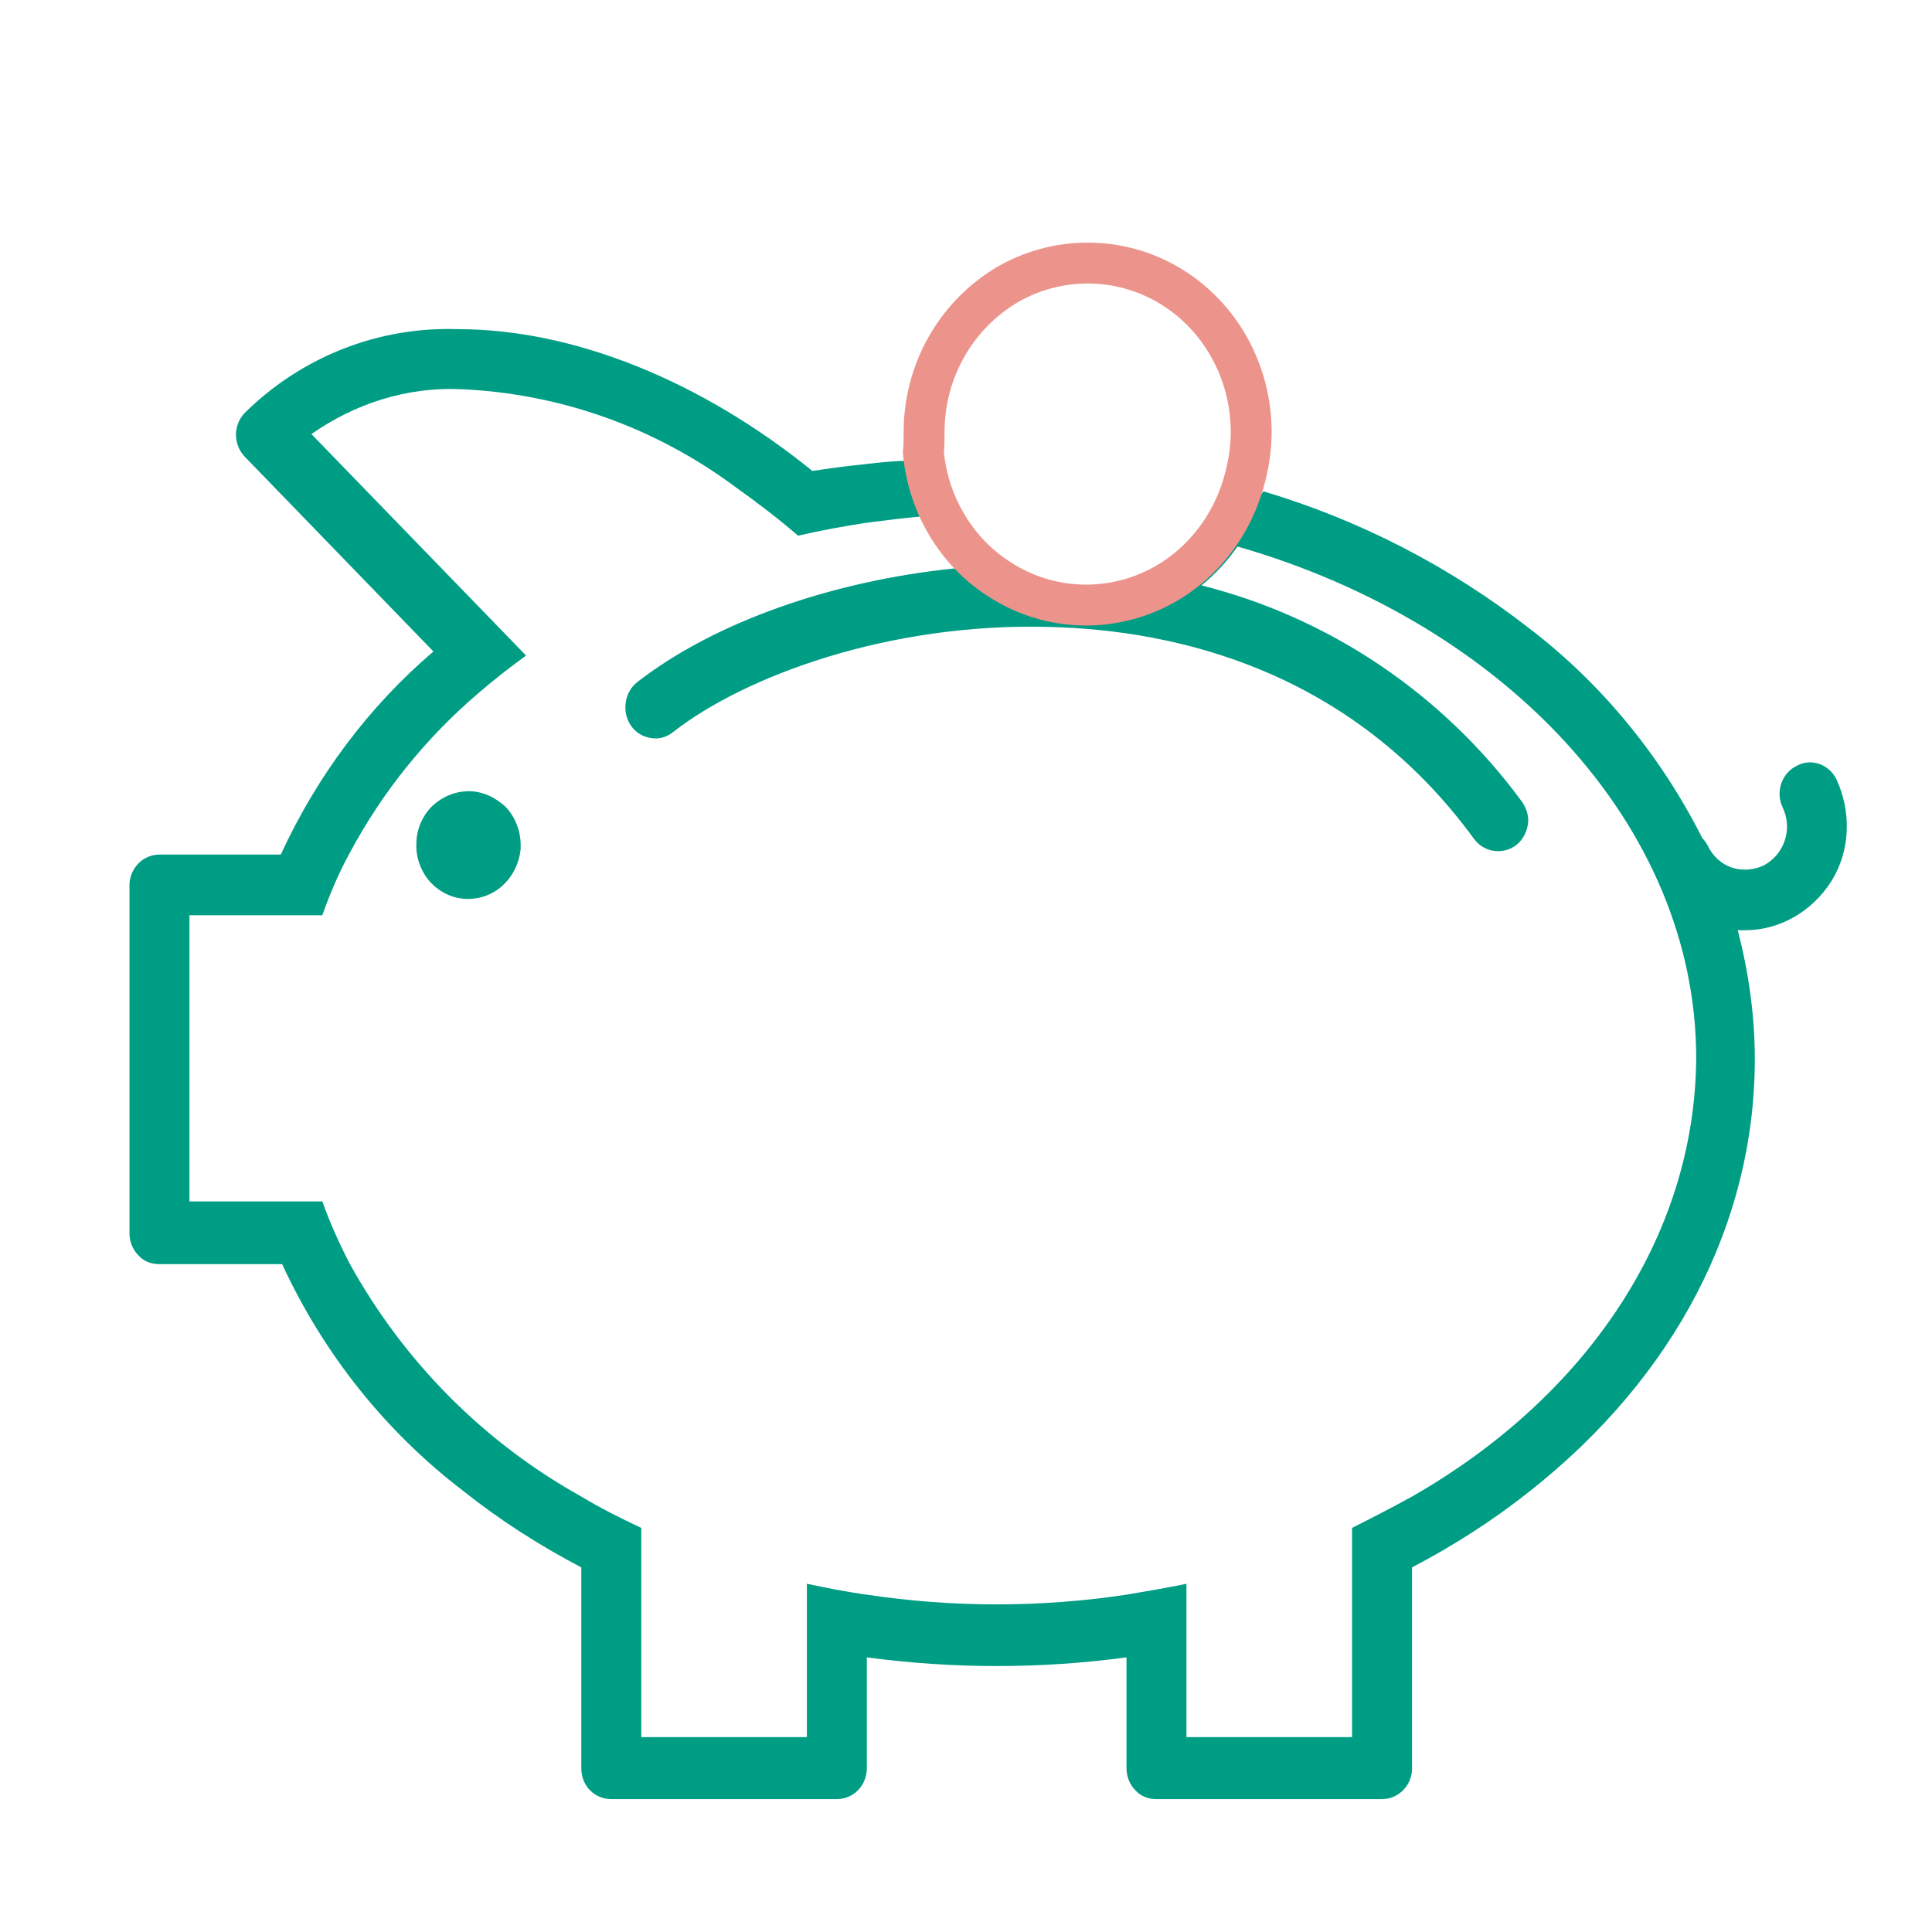 <?xml version="1.0" encoding="utf-8"?>
<!-- Generator: Adobe Illustrator 27.5.0, SVG Export Plug-In . SVG Version: 6.00 Build 0)  -->
<svg version="1.1" id="Calque_1" xmlns="http://www.w3.org/2000/svg" xmlns:xlink="http://www.w3.org/1999/xlink" x="0px" y="0px"
	 viewBox="0 0 283.5 283.5" style="enable-background:new 0 0 283.5 283.5;" xml:space="preserve">
<style type="text/css">
	.st0{fill:#009D85;}
	.st1{fill:none;stroke:#EC938B;stroke-width:6;stroke-miterlimit:10;}
</style>
<path class="st0" d="M68.8,116.1c-2,0-3.9,0.8-5.4,2.2c-1.4,1.4-2.3,3.4-2.3,5.5c-0.1,2.1,0.7,4.1,2,5.6c1.4,1.5,3.2,2.4,5.2,2.5
	s4-0.6,5.5-2s2.4-3.3,2.6-5.3c0-0.2,0-0.4,0-0.6c0-2.1-0.8-4.1-2.2-5.6C72.7,117,70.8,116.1,68.8,116.1"/>
<path class="st0" d="M207.2,219.6c-2.9,1.6-5.8,3.1-8.8,4.6v30.7h-24.3v-22.5c-2.9,0.6-5.8,1.1-8.8,1.6c-12.6,1.9-25.5,1.9-38.1,0
	c-3-0.4-5.9-1-8.8-1.6v22.5H94.1v-30.7c-3-1.4-6-2.9-8.8-4.6c-14.2-7.9-26-19.7-34-34.2c-1.5-2.9-2.9-6-4-9.1H27.8v-42h19.5
	c1.1-3.1,2.4-6.2,4-9.1c4.8-9,11.2-16.9,18.8-23.4c2.2-1.9,4.6-3.8,7.1-5.6l-6.3-6.5l-25.2-26c6.4-4.5,14-6.9,21.7-6.6
	c14.7,0.6,28.8,5.6,40.7,14.5c3.1,2.2,6.1,4.5,9,7c3.6-0.8,7.2-1.5,10.9-2c2.3-0.3,4.8-0.6,7.1-0.8c1.3,2.8,3,5.4,5.1,7.6
	c-18,1.8-35.4,7.9-46.7,16.7c-1.9,1.5-2.3,4.4-0.9,6.4c0.7,1,1.7,1.6,2.9,1.8c1.2,0.2,2.3-0.1,3.3-0.9c10.5-8.2,31.7-16.1,55.4-15.4
	c18.4,0.5,44,6.3,62.1,31.1c0.8,1.1,2.1,1.8,3.5,1.8c1,0,1.9-0.3,2.7-0.9c0.9-0.7,1.5-1.8,1.7-3s-0.2-2.4-0.9-3.4
	c-11.6-15.8-28.3-27-47-31.7c2-1.6,3.8-3.6,5.3-5.7c39.1,11.2,67.3,40.9,67.3,75.1C248.7,181.8,232.4,205.2,207.2,219.6L207.2,219.6
	z M269.5,114.4c-1.1-2.3-3.8-3.2-5.9-2c-2.2,1.1-3.1,3.9-2,6.1c1.5,3.2,0.2,6.9-2.8,8.5c-1.5,0.7-3.2,0.8-4.7,0.3s-2.8-1.7-3.5-3.2
	c-0.2-0.4-0.5-0.8-0.8-1.1c-6.1-12.1-14.8-22.7-25.4-30.8c-11.7-9.1-24.9-15.9-39-20.1c-2.6,3.3-5.3,6.7-7.9,10
	c-18.8,8.1-26.9,6.2-30.9,2.9c-6-5-5.8-16.1-12.4-17.3c-1.3-0.2-3.9,0-9,0.6c-2.6,0.3-4.6,0.6-6,0.8c-16.3-13.2-35-20.8-52-20.8
	c-11.6-0.4-22.9,4-31.3,12.3c-1.7,1.8-1.7,4.6,0,6.4l27.7,28.6c-9.5,8.1-17.1,18.3-22.4,29.8H23.4c-2.3,0-4.2,1.8-4.4,4.2v51.4
	c0,1.2,0.5,2.4,1.3,3.2c0.8,0.9,1.9,1.3,3.1,1.3h18c6.1,13.2,15.2,24.6,26.6,33.3c5.4,4.3,11.2,8,17.3,11.2v29.5
	c0,2.5,1.9,4.5,4.4,4.5h33.1c1.2,0,2.3-0.5,3.1-1.3c0.8-0.8,1.3-2,1.3-3.2v-16.3c12.7,1.7,25.5,1.7,38.1,0v16.3
	c0,1.2,0.5,2.4,1.3,3.2c0.8,0.9,1.9,1.3,3.1,1.3h33.1c2.4,0,4.4-2,4.4-4.5v-29.5c6.1-3.2,11.9-6.9,17.3-11.2
	c21.3-16.8,33-39.4,33-63.4c0-6.4-0.9-12.7-2.5-18.9h1.1c5.1,0,9.9-2.8,12.7-7.3C271.5,124.8,271.7,119.2,269.5,114.4z"/>
<path class="st1" d="M135.6,63.4c0-8.9,4.6-17,12-21.5c7.4-4.4,16.6-4.4,24,0s12,12.6,12,21.5c0,2.5-0.4,5-1.1,7.4
	c-2.1,7.4-7.4,13.5-14.4,16.3s-14.9,2.1-21.3-2c-6.4-4-10.6-11-11.3-18.7C135.6,65.4,135.6,64.4,135.6,63.4"/>
</svg>

